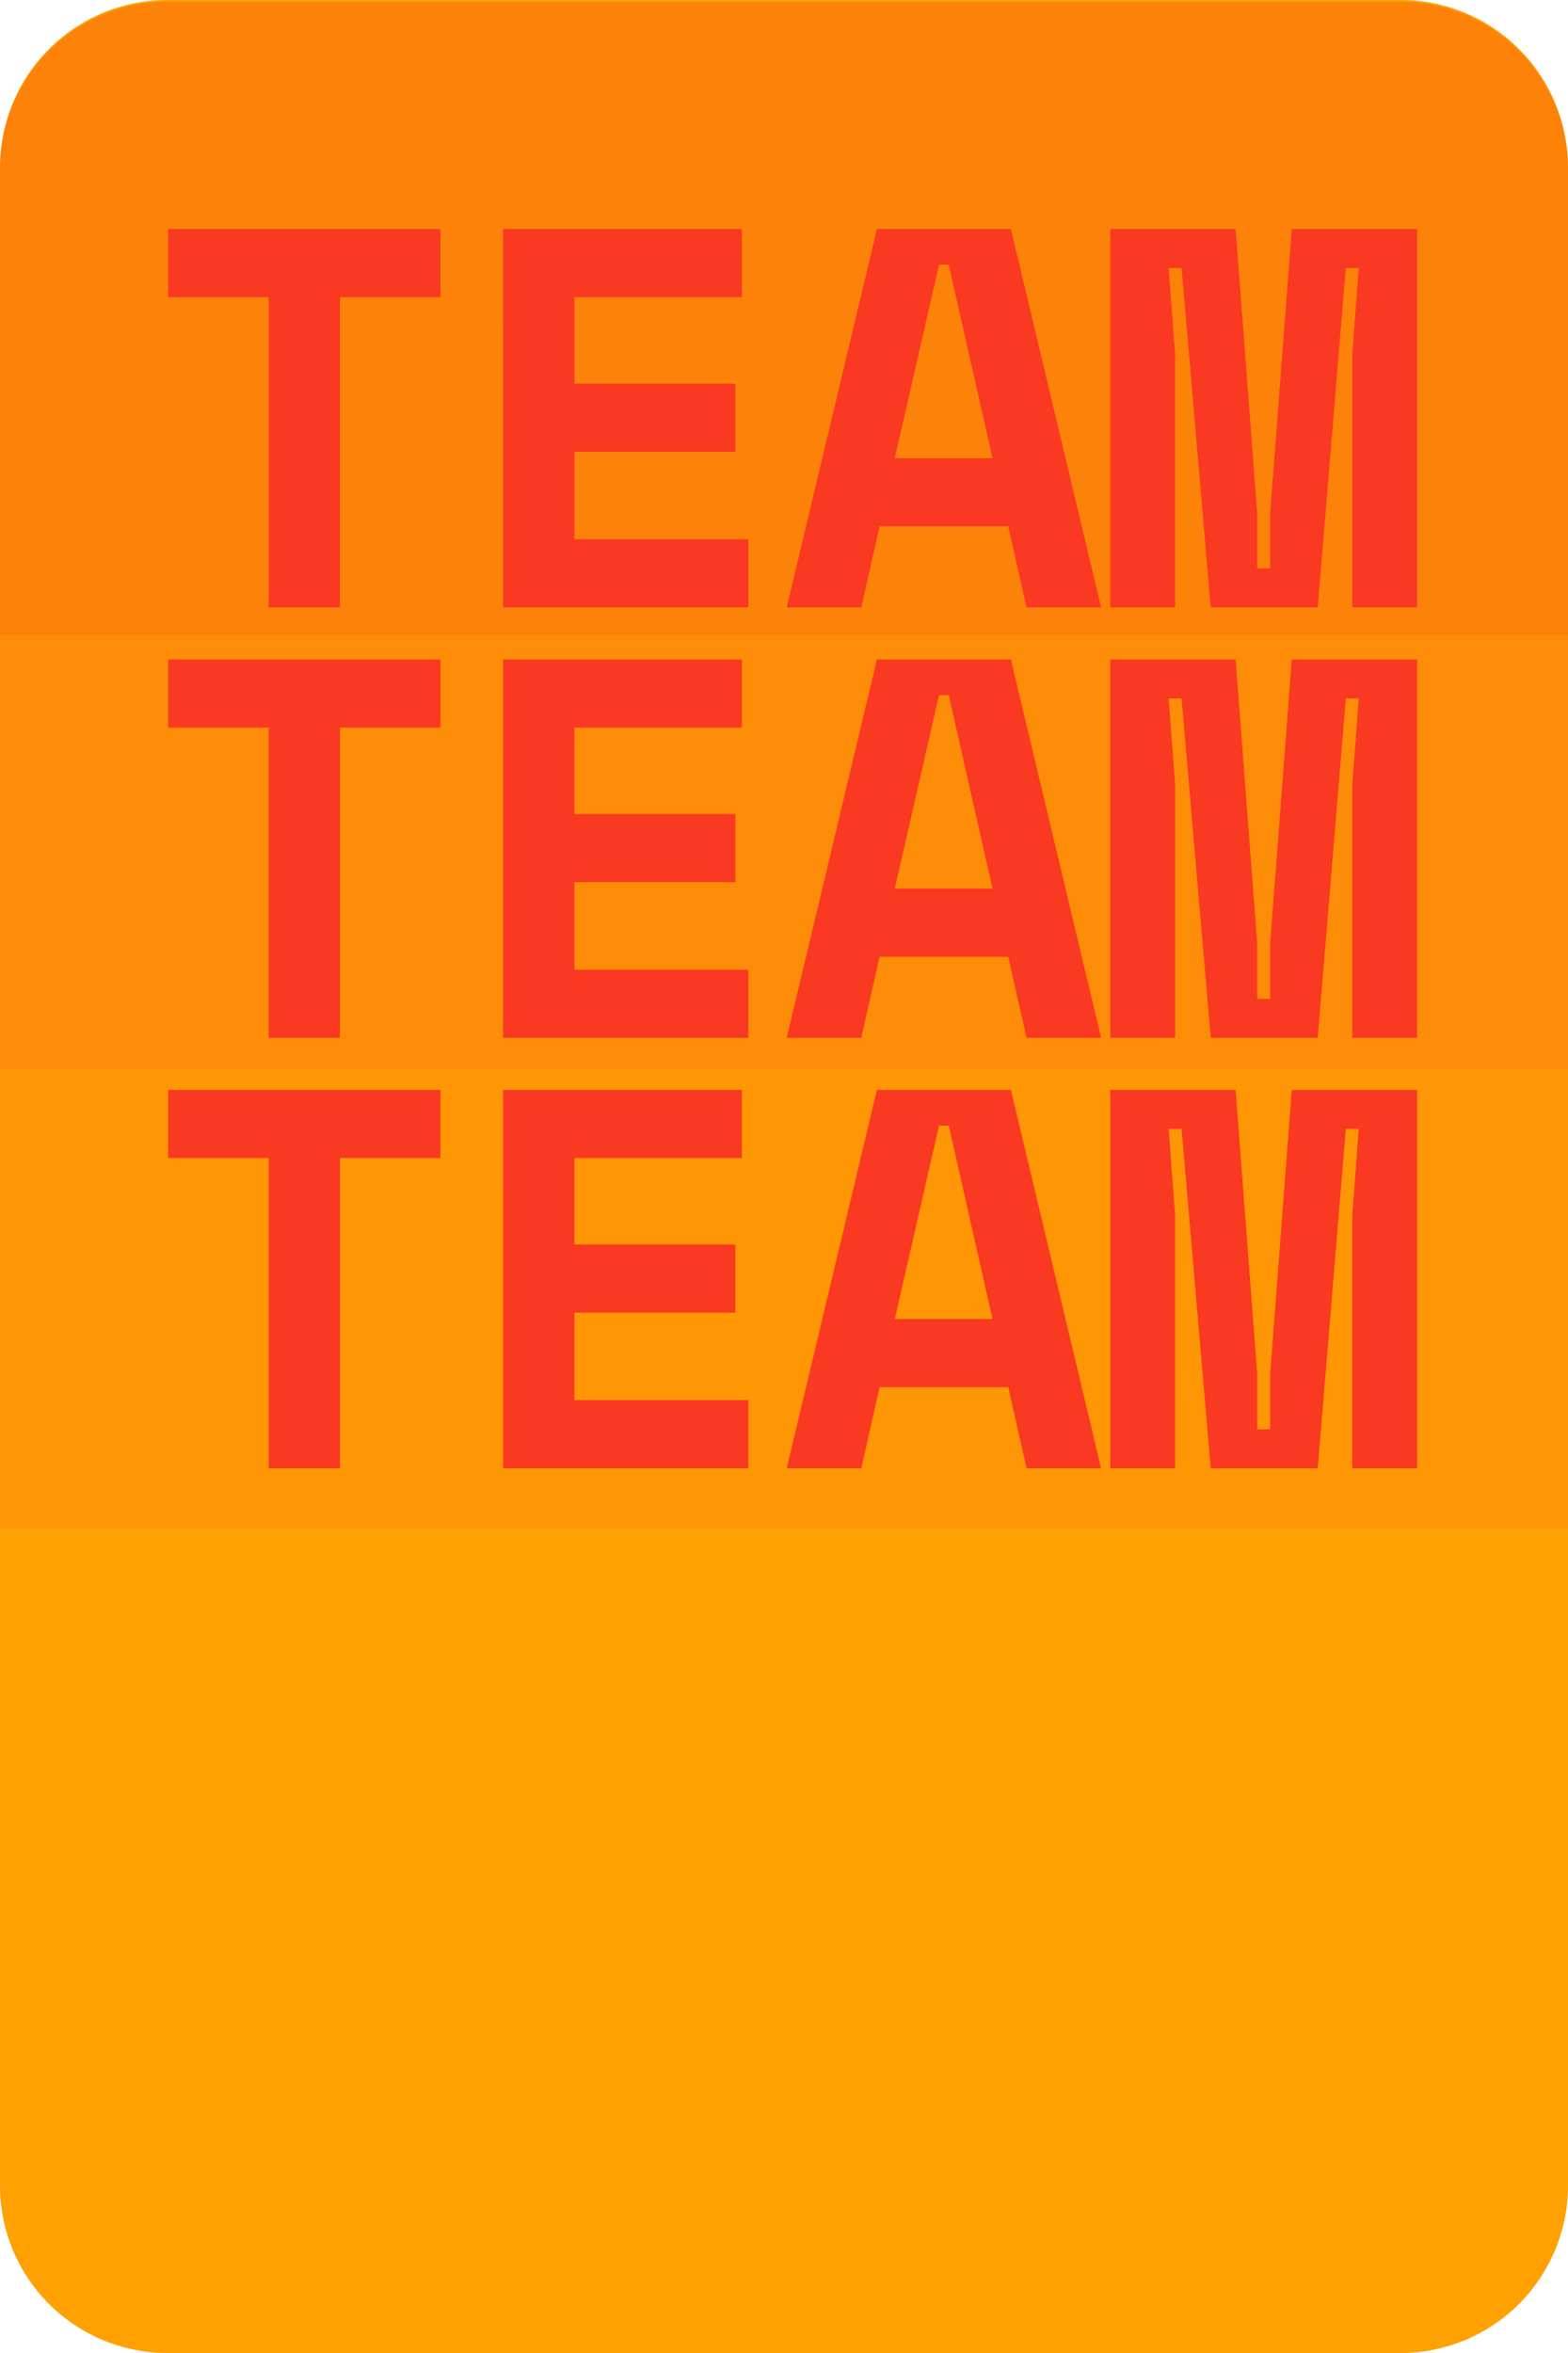 <svg xmlns="http://www.w3.org/2000/svg" viewBox="0 0 328 492">
  <g data-name="Group 5">
    <path data-name="Path 15" d="M35 0h258a35 35 0 0135 35v422a35 35 0 01-35 35H35a35 35 0 01-35-35V35A35 35 0 0135 0z" fill="#ffa102"/>
    <path data-name="Rectangle 108" d="M35 .376h258a35 35 0 0135 35v97.462H0V35.376a35 35 0 0135-35z" fill="#f93921" opacity=".3"/>
    <path data-name="Rectangle 109" fill="#f93921" opacity=".2" d="M0 132.837h328v90.831H0z"/>
    <path data-name="Rectangle 110" fill="#f93921" opacity=".1" d="M0 223.668h328v95.877H0z"/>
    <path data-name="Path 17" d="M35.18 47.9h56.952v14.238H71.114V127H56.2V62.138H35.18zm70.06 0h49.946v14.238h-35.03v18.08h33.674v14.238h-33.674v18.306h36.386V127h-51.3zm105.66 62.15H184L180.159 127h-15.594l18.871-79.1h28.024l18.871 79.1h-15.594zm-23.735-14.238h20.453l-9.153-40.454h-2.034zM232.252 47.9h26.216l4.52 59.438v11.526h2.712v-11.526l4.52-59.438h26.216V127h-13.56V74.116l1.356-18.08h-2.712L275.644 127H253.27l-6.1-70.964h-2.714l1.356 18.08V127h-13.56zm-197.072 90h56.952v14.238H71.114V217H56.2v-64.862H35.18zm70.06 0h49.946v14.238h-35.03v18.08h33.674v14.238h-33.674v18.306h36.386V217h-51.3zm105.66 62.15H184L180.159 217h-15.594l18.871-79.1h28.024l18.871 79.1h-15.594zm-23.735-14.238h20.453l-9.153-40.454h-2.034zm45.087-47.912h26.216l4.52 59.438v11.526h2.712v-11.526l4.52-59.438h26.216V217h-13.56v-52.884l1.356-18.08h-2.712L275.644 217H253.27l-6.1-70.964h-2.714l1.356 18.08V217h-13.56zm-197.072 90h56.952v14.238H71.114V307H56.2v-64.862H35.18zm70.06 0h49.946v14.238h-35.03v18.08h33.674v14.238h-33.674v18.306h36.386V307h-51.3zm105.66 62.15H184L180.159 307h-15.594l18.871-79.1h28.024l18.871 79.1h-15.594zm-23.73-14.238h20.448l-9.153-40.454h-2.034zm45.082-47.912h26.216l4.52 59.438v11.526h2.712v-11.526l4.52-59.438h26.216V307h-13.56v-52.884l1.356-18.08h-2.712L275.644 307H253.27l-6.1-70.964h-2.714l1.356 18.08V307h-13.56z" fill="#f93921"/>
  </g>
</svg>